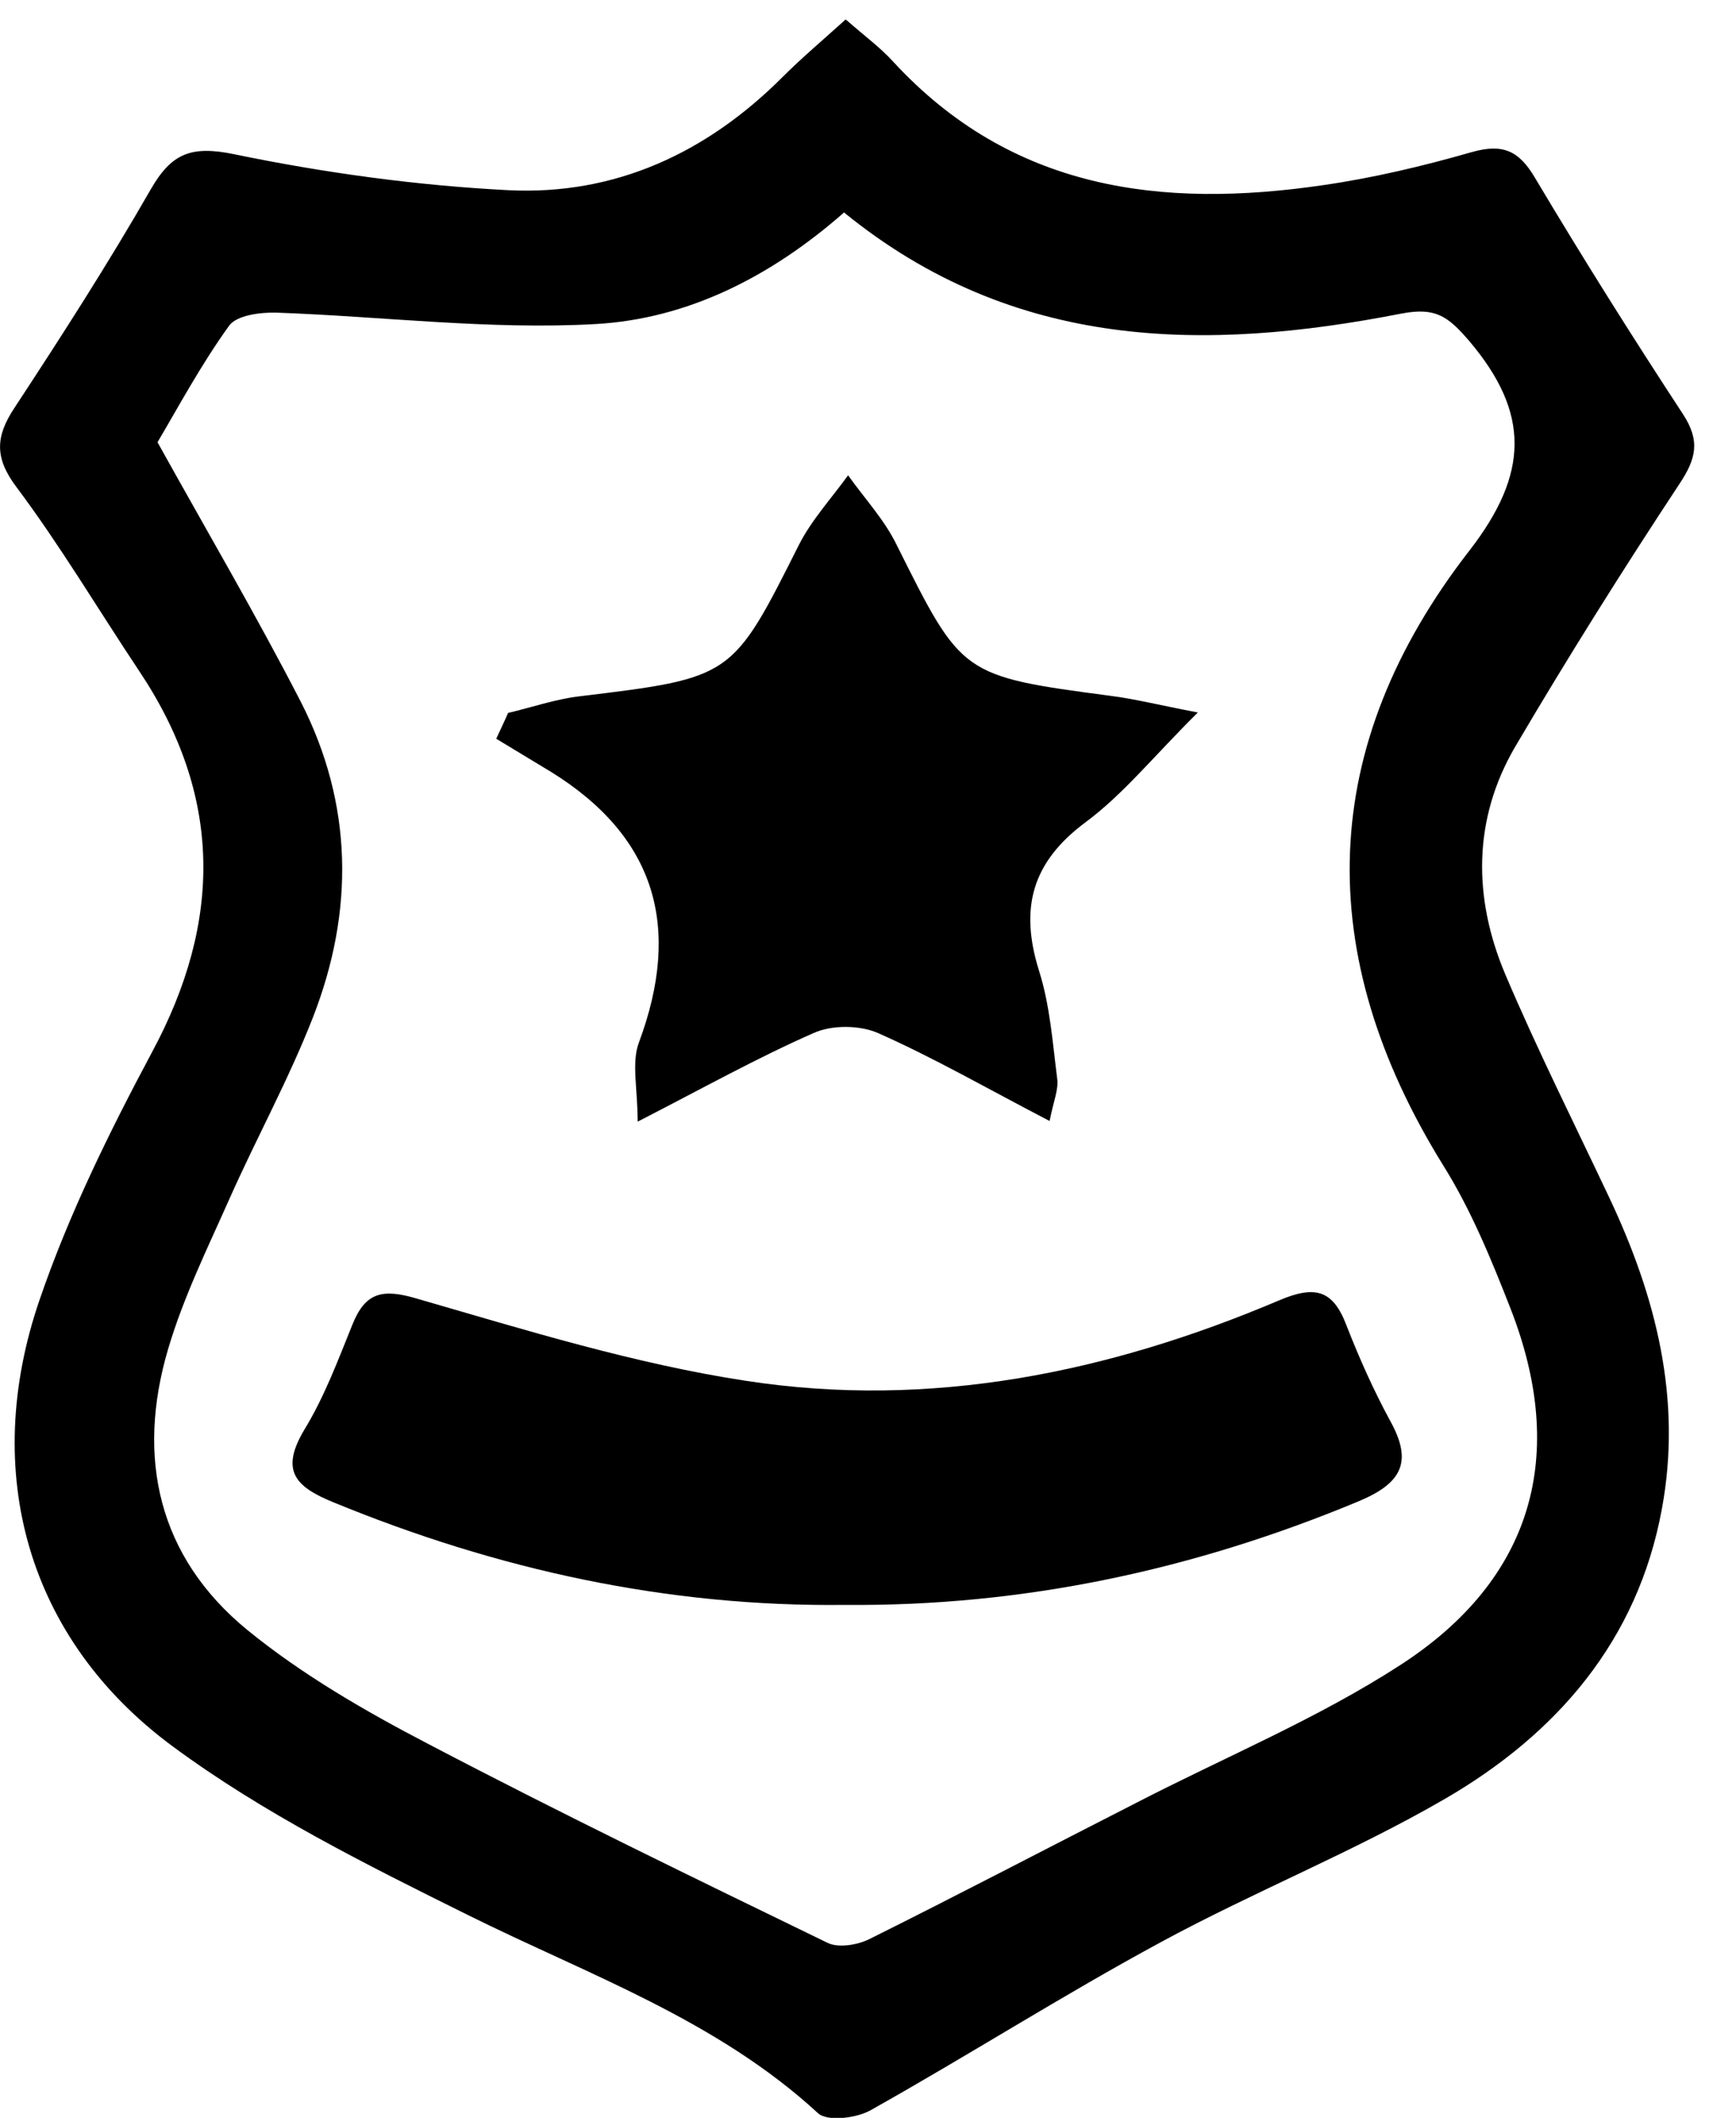 <svg xmlns="http://www.w3.org/2000/svg" fill="none" viewBox="0 0 41 50" height="50" width="41">
<path fill="black" d="M20 0.481C20.42 0.851 20.79 1.121 21.09 1.451C23.89 4.491 27.43 4.931 31.25 4.371C32.43 4.201 33.61 3.921 34.76 3.591C35.5 3.381 35.88 3.561 36.26 4.211C37.38 6.091 38.55 7.951 39.75 9.781C40.16 10.411 40.06 10.831 39.66 11.431C38.32 13.461 37.02 15.531 35.79 17.621C34.78 19.341 34.79 21.201 35.55 23.001C36.31 24.791 37.18 26.521 38.01 28.281C39.11 30.611 39.73 33.031 39.25 35.621C38.68 38.731 36.77 40.931 34.14 42.461C31.97 43.721 29.61 44.661 27.4 45.861C25.09 47.111 22.86 48.531 20.56 49.821C20.22 50.011 19.54 50.091 19.32 49.891C16.92 47.681 13.89 46.621 11.05 45.211C8.65 44.021 6.22 42.811 4.08 41.231C0.65 38.701 -0.46 34.761 0.93 30.701C1.62 28.681 2.58 26.731 3.59 24.841C5.26 21.741 5.25 18.771 3.28 15.831C2.32 14.391 1.43 12.891 0.39 11.501C-0.13 10.811 -0.11 10.311 0.34 9.631C1.45 7.941 2.55 6.231 3.56 4.471C4.05 3.621 4.51 3.431 5.53 3.641C7.66 4.081 9.85 4.381 12.02 4.491C14.53 4.611 16.69 3.611 18.48 1.821C18.94 1.361 19.44 0.941 19.97 0.461L20 0.481ZM19.94 5.011C18.2 6.541 16.23 7.531 14.06 7.651C11.56 7.791 9.04 7.471 6.53 7.381C6.15 7.371 5.59 7.441 5.41 7.691C4.74 8.621 4.2 9.631 3.72 10.441C4.91 12.581 6.06 14.541 7.1 16.561C8.34 18.981 8.37 21.511 7.39 24.021C6.82 25.481 6.06 26.861 5.42 28.301C4.9 29.471 4.33 30.631 3.97 31.851C3.21 34.421 3.74 36.761 5.84 38.481C7.14 39.541 8.63 40.401 10.13 41.181C13.24 42.811 16.4 44.341 19.55 45.871C19.8 45.991 20.25 45.921 20.53 45.781C22.64 44.731 24.72 43.641 26.82 42.571C28.91 41.491 31.11 40.581 33.07 39.311C36.21 37.281 37.03 34.351 35.67 30.881C35.22 29.731 34.74 28.561 34.09 27.521C30.98 22.511 31.11 17.621 34.71 12.991C36.11 11.181 36.14 9.751 34.7 8.051C34.2 7.471 33.91 7.251 33.11 7.401C28.46 8.311 23.95 8.281 19.94 5.021V5.011Z"></path>
<path fill="black" d="M19.95 37.89C15.76 37.94 11.75 37.06 7.88 35.47C6.97 35.1 6.61 34.72 7.19 33.75C7.66 32.98 7.98 32.12 8.32 31.28C8.63 30.5 9.04 30.42 9.85 30.66C12.41 31.4 14.99 32.2 17.62 32.6C21.97 33.27 26.18 32.41 30.21 30.7C31.06 30.34 31.48 30.45 31.8 31.29C32.1 32.06 32.44 32.82 32.83 33.54C33.36 34.49 33.13 35 32.12 35.43C28.22 37.06 24.17 37.93 19.94 37.89H19.95Z"></path>
<path fill="black" d="M24.78 26.461C23.3 25.691 22.05 24.971 20.74 24.391C20.31 24.201 19.65 24.191 19.21 24.391C17.87 24.981 16.58 25.701 15.06 26.481C15.06 25.691 14.91 25.091 15.09 24.611C16.1 21.901 15.5 19.761 13.01 18.221C12.58 17.961 12.15 17.701 11.72 17.441C11.81 17.241 11.91 17.041 12 16.831C12.56 16.701 13.1 16.511 13.67 16.441C17.31 16.001 17.29 16.001 18.87 12.861C19.17 12.271 19.64 11.761 20.03 11.221C20.42 11.771 20.89 12.271 21.18 12.871C22.72 15.951 22.7 15.961 26.25 16.431C26.8 16.501 27.35 16.641 28.29 16.821C27.25 17.851 26.53 18.751 25.64 19.411C24.36 20.361 24.08 21.451 24.54 22.921C24.8 23.741 24.86 24.621 24.97 25.481C25 25.731 24.88 26.001 24.79 26.461H24.78Z"></path>
</svg>
